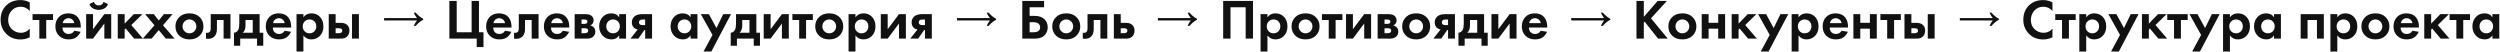 <?xml version="1.0" encoding="UTF-8"?> <svg xmlns="http://www.w3.org/2000/svg" width="2655" height="55" viewBox="0 0 2655 55" fill="none"> <path d="M31.6 30.44V39.56C28.64 41.12 25.34 41.9 21.7 41.9C15.86 41.9 10.98 40.04 7.06 36.32C2.78 32.2 0.64 27.1 0.64 21.02C0.64 14.54 2.78 9.32 7.06 5.36C10.82 1.84 15.72 0.08 21.76 0.08C25.28 0.08 28.56 0.9 31.6 2.54V11.66C29 8.66 25.78 7.16 21.94 7.16C18.02 7.16 14.82 8.54 12.34 11.3C9.9 14.02 8.68 17.3 8.68 21.14C8.68 25.34 10.04 28.68 12.76 31.16C15.48 33.6 18.64 34.82 22.24 34.82C26 34.82 29.12 33.36 31.6 30.44ZM56.291 21.26H49.091V41H41.771V21.26H34.571V15.02H56.291V21.26ZM78.912 32.66L85.632 33.74C85.352 34.46 84.972 35.18 84.492 35.9C84.052 36.58 83.352 37.44 82.392 38.48C81.432 39.48 80.132 40.3 78.492 40.94C76.852 41.54 74.972 41.84 72.852 41.84C68.772 41.84 65.452 40.62 62.892 38.18C60.172 35.62 58.812 32.24 58.812 28.04C58.812 23.88 60.132 20.48 62.772 17.84C65.252 15.4 68.512 14.18 72.552 14.18C76.952 14.18 80.332 15.6 82.692 18.44C84.772 20.92 85.812 24.32 85.812 28.64V29.24H66.372C66.372 31 66.792 32.46 67.632 33.62C68.832 35.26 70.572 36.08 72.852 36.08C75.572 36.08 77.592 34.94 78.912 32.66ZM66.612 24.56H78.912C78.632 22.88 77.892 21.6 76.692 20.72C75.532 19.8 74.212 19.34 72.732 19.34C71.292 19.34 69.972 19.8 68.772 20.72C67.612 21.64 66.892 22.92 66.612 24.56ZM91.48 15.02H98.8V31.04L110.8 15.02H118.12V41H110.8V24.98L98.8 41H91.48V15.02ZM109.84 2L114.64 4.28C113.84 6.52 112.5 8.12 110.62 9.08C108.74 10 106.8 10.46 104.8 10.46C102.8 10.46 100.86 10 98.98 9.08C97.1 8.12 95.76 6.52 94.96 4.28L99.76 2C100 3.08 100.58 3.98 101.5 4.7C102.46 5.42 103.56 5.78 104.8 5.78C105.96 5.78 107.02 5.46 107.98 4.82C108.94 4.18 109.56 3.24 109.84 2ZM125.054 15.02H132.374V25.1L142.094 15.02H151.214L139.454 26.6L151.814 41H142.454L133.454 30.26L132.374 31.34V41H125.054V15.02ZM151.694 41L164.054 26.84L154.094 15.02H163.334L168.614 21.74L174.014 15.02H183.254L173.114 26.84L185.414 41H176.054L168.614 31.94L161.054 41H151.694ZM190.692 17.84C193.332 15.4 196.832 14.18 201.192 14.18C205.552 14.18 209.052 15.4 211.692 17.84C214.612 20.48 216.072 23.88 216.072 28.04C216.072 32.16 214.612 35.54 211.692 38.18C209.052 40.62 205.552 41.84 201.192 41.84C196.832 41.84 193.332 40.62 190.692 38.18C187.772 35.54 186.312 32.16 186.312 28.04C186.312 23.88 187.772 20.48 190.692 17.84ZM195.972 33.2C197.372 34.64 199.112 35.36 201.192 35.36C203.272 35.36 205.012 34.64 206.412 33.2C207.812 31.76 208.512 30.04 208.512 28.04C208.512 26 207.812 24.26 206.412 22.82C205.012 21.38 203.272 20.66 201.192 20.66C199.112 20.66 197.372 21.38 195.972 22.82C194.572 24.26 193.872 26 193.872 28.04C193.872 30.04 194.572 31.76 195.972 33.2ZM244.774 15.02V41H237.454V21.26H230.374V30.8C230.374 34.16 229.554 36.72 227.914 38.48C226.274 40.32 223.934 41.24 220.894 41.24C220.094 41.24 219.374 41.16 218.734 41V34.76C219.214 34.84 219.594 34.88 219.874 34.88C221.194 34.88 222.194 34.46 222.874 33.62C223.474 32.9 223.774 31.8 223.774 30.32V15.02H244.774ZM254.134 15.02H275.734V34.76H279.574V48.56H272.974V41H255.094V48.56H248.494V34.76C250.534 34.64 252.074 33.54 253.114 31.46C253.794 29.98 254.134 27.76 254.134 24.8V15.02ZM268.414 34.76V21.26H260.734V27.02C260.734 30.54 259.774 33.12 257.854 34.76H268.414ZM302.33 32.66L309.05 33.74C308.77 34.46 308.39 35.18 307.91 35.9C307.47 36.58 306.77 37.44 305.81 38.48C304.85 39.48 303.55 40.3 301.91 40.94C300.27 41.54 298.39 41.84 296.27 41.84C292.19 41.84 288.87 40.62 286.31 38.18C283.59 35.62 282.23 32.24 282.23 28.04C282.23 23.88 283.55 20.48 286.19 17.84C288.67 15.4 291.93 14.18 295.97 14.18C300.37 14.18 303.75 15.6 306.11 18.44C308.19 20.92 309.23 24.32 309.23 28.64V29.24H289.79C289.79 31 290.21 32.46 291.05 33.62C292.25 35.26 293.99 36.08 296.27 36.08C298.99 36.08 301.01 34.94 302.33 32.66ZM290.03 24.56H302.33C302.05 22.88 301.31 21.6 300.11 20.72C298.95 19.8 297.63 19.34 296.15 19.34C294.71 19.34 293.39 19.8 292.19 20.72C291.03 21.64 290.31 22.92 290.03 24.56ZM322.218 37.64V54.74H314.898V15.02H322.218V18.38C324.178 15.58 326.998 14.18 330.678 14.18C334.278 14.18 337.238 15.34 339.558 17.66C342.158 20.26 343.458 23.7 343.458 27.98C343.458 32.38 342.098 35.88 339.378 38.48C336.978 40.72 334.038 41.84 330.558 41.84C327.078 41.84 324.298 40.44 322.218 37.64ZM328.698 20.66C326.818 20.66 325.238 21.24 323.958 22.4C322.318 23.8 321.498 25.66 321.498 27.98C321.498 30.34 322.298 32.22 323.898 33.62C325.218 34.78 326.818 35.36 328.698 35.36C330.658 35.36 332.298 34.74 333.618 33.5C335.138 32.1 335.898 30.26 335.898 27.98C335.898 25.74 335.158 23.92 333.678 22.52C332.318 21.28 330.658 20.66 328.698 20.66ZM349.117 15.02H356.437V24.26H362.137C365.177 24.26 367.497 25.14 369.097 26.9C370.417 28.3 371.077 30.16 371.077 32.48C371.077 35.32 370.157 37.52 368.317 39.08C366.837 40.36 364.897 41 362.497 41H349.117V15.02ZM356.437 35.24H359.857C361.097 35.24 361.997 35.02 362.557 34.58C363.197 34.1 363.517 33.4 363.517 32.48C363.517 31.64 363.197 31.02 362.557 30.62C361.997 30.22 361.157 30.02 360.037 30.02H356.437V35.24ZM373.837 15.02H381.157V41H373.837V15.02ZM439.404 27.5C440.004 26.22 440.584 25.1 441.144 24.14C441.744 23.18 442.324 22.38 442.884 21.74H407.904V19.22H442.884C442.324 18.54 441.744 17.72 441.144 16.76C440.584 15.8 440.004 14.7 439.404 13.46H441.504C444.024 16.38 446.664 18.54 449.424 19.94V21.02C446.664 22.38 444.024 24.54 441.504 27.5H439.404ZM477.228 41V0.98H485.028V34.28H500.868V0.98H508.668V34.28H513.468V50H506.268V41H477.228ZM536.354 32.66L543.074 33.74C542.794 34.46 542.414 35.18 541.934 35.9C541.494 36.58 540.794 37.44 539.834 38.48C538.874 39.48 537.574 40.3 535.934 40.94C534.294 41.54 532.414 41.84 530.294 41.84C526.214 41.84 522.894 40.62 520.334 38.18C517.614 35.62 516.254 32.24 516.254 28.04C516.254 23.88 517.574 20.48 520.214 17.84C522.694 15.4 525.954 14.18 529.994 14.18C534.394 14.18 537.774 15.6 540.134 18.44C542.214 20.92 543.254 24.32 543.254 28.64V29.24H523.814C523.814 31 524.234 32.46 525.074 33.62C526.274 35.26 528.014 36.08 530.294 36.08C533.014 36.08 535.034 34.94 536.354 32.66ZM524.054 24.56H536.354C536.074 22.88 535.334 21.6 534.134 20.72C532.974 19.8 531.654 19.34 530.174 19.34C528.734 19.34 527.414 19.8 526.214 20.72C525.054 21.64 524.334 22.92 524.054 24.56ZM571.961 15.02V41H564.641V21.26H557.561V30.8C557.561 34.16 556.741 36.72 555.101 38.48C553.461 40.32 551.121 41.24 548.081 41.24C547.281 41.24 546.561 41.16 545.921 41V34.76C546.401 34.84 546.781 34.88 547.061 34.88C548.381 34.88 549.381 34.46 550.061 33.62C550.661 32.9 550.961 31.8 550.961 30.32V15.02H571.961ZM597.701 32.66L604.421 33.74C604.141 34.46 603.761 35.18 603.281 35.9C602.841 36.58 602.141 37.44 601.181 38.48C600.221 39.48 598.921 40.3 597.281 40.94C595.641 41.54 593.761 41.84 591.641 41.84C587.561 41.84 584.241 40.62 581.681 38.18C578.961 35.62 577.601 32.24 577.601 28.04C577.601 23.88 578.921 20.48 581.561 17.84C584.041 15.4 587.301 14.18 591.341 14.18C595.741 14.18 599.121 15.6 601.481 18.44C603.561 20.92 604.601 24.32 604.601 28.64V29.24H585.161C585.161 31 585.581 32.46 586.421 33.62C587.621 35.26 589.361 36.08 591.641 36.08C594.361 36.08 596.381 34.94 597.701 32.66ZM585.401 24.56H597.701C597.421 22.88 596.681 21.6 595.481 20.72C594.321 19.8 593.001 19.34 591.521 19.34C590.081 19.34 588.761 19.8 587.561 20.72C586.401 21.64 585.681 22.92 585.401 24.56ZM610.269 15.02H621.729C624.489 15.02 626.549 15.54 627.909 16.58C629.589 17.86 630.429 19.56 630.429 21.68C630.429 22.8 630.109 23.86 629.469 24.86C628.869 25.82 627.989 26.54 626.829 27.02C628.109 27.26 629.249 27.82 630.249 28.7C631.569 29.9 632.229 31.52 632.229 33.56C632.229 36 631.309 37.92 629.469 39.32C627.949 40.44 626.009 41 623.649 41H610.269V15.02ZM617.589 25.34H620.949C621.709 25.34 622.349 25.18 622.869 24.86C623.509 24.46 623.829 23.86 623.829 23.06C623.829 22.22 623.549 21.6 622.989 21.2C622.589 20.92 621.869 20.78 620.829 20.78H617.589V25.34ZM617.589 35.24H621.009C622.249 35.24 623.149 35.02 623.709 34.58C624.349 34.1 624.669 33.4 624.669 32.48C624.669 31.64 624.349 31.02 623.709 30.62C623.149 30.22 622.309 30.02 621.189 30.02H617.589V35.24ZM657.552 18.38V15.02H664.872V41H657.552V37.64C655.592 40.44 652.932 41.84 649.572 41.84C645.652 41.84 642.452 40.5 639.972 37.82C637.532 35.14 636.312 31.86 636.312 27.98C636.312 24.06 637.512 20.78 639.912 18.14C642.312 15.5 645.412 14.18 649.212 14.18C652.972 14.18 655.752 15.58 657.552 18.38ZM656.232 22.76C654.872 21.36 653.152 20.66 651.072 20.66C648.992 20.66 647.272 21.36 645.912 22.76C644.552 24.16 643.872 25.9 643.872 27.98C643.872 30.06 644.552 31.82 645.912 33.26C647.272 34.66 648.992 35.36 651.072 35.36C653.152 35.36 654.872 34.66 656.232 33.26C657.592 31.82 658.272 30.06 658.272 27.98C658.272 25.9 657.592 24.16 656.232 22.76ZM669.571 41L677.251 31.28C675.571 31.04 674.171 30.36 673.051 29.24C671.691 27.88 671.011 26.04 671.011 23.72C671.011 21.04 672.051 18.86 674.131 17.18C675.971 15.74 678.651 15.02 682.171 15.02H692.491V41H685.171V31.88H684.331L677.971 41H669.571ZM685.171 26.6V20.78H681.991C680.871 20.78 680.051 21.02 679.531 21.5C678.891 22.1 678.571 22.86 678.571 23.78C678.571 24.74 678.891 25.46 679.531 25.94C680.091 26.38 680.911 26.6 681.991 26.6H685.171ZM733.373 18.38V15.02H740.693V41H733.373V37.64C731.413 40.44 728.753 41.84 725.393 41.84C721.473 41.84 718.273 40.5 715.793 37.82C713.353 35.14 712.133 31.86 712.133 27.98C712.133 24.06 713.333 20.78 715.733 18.14C718.133 15.5 721.233 14.18 725.033 14.18C728.793 14.18 731.573 15.58 733.373 18.38ZM732.053 22.76C730.693 21.36 728.973 20.66 726.893 20.66C724.813 20.66 723.093 21.36 721.733 22.76C720.373 24.16 719.693 25.9 719.693 27.98C719.693 30.06 720.373 31.82 721.733 33.26C723.093 34.66 724.813 35.36 726.893 35.36C728.973 35.36 730.693 34.66 732.053 33.26C733.413 31.82 734.093 30.06 734.093 27.98C734.093 25.9 733.413 24.16 732.053 22.76ZM747.131 54.74L756.671 37.1L744.311 15.02H752.831L760.871 29.78L768.071 15.02H776.351L755.411 54.74H747.131ZM781.653 15.02H803.253V34.76H807.093V48.56H800.493V41H782.613V48.56H776.013V34.76C778.053 34.64 779.593 33.54 780.633 31.46C781.313 29.98 781.653 27.76 781.653 24.8V15.02ZM795.933 34.76V21.26H788.253V27.02C788.253 30.54 787.293 33.12 785.373 34.76H795.933ZM811.07 15.02H818.39V31.04L830.39 15.02H837.71V41H830.39V24.98L818.39 41H811.07V15.02ZM863.244 21.26H856.044V41H848.724V21.26H841.524V15.02H863.244V21.26ZM870.145 17.84C872.785 15.4 876.285 14.18 880.645 14.18C885.005 14.18 888.505 15.4 891.145 17.84C894.065 20.48 895.525 23.88 895.525 28.04C895.525 32.16 894.065 35.54 891.145 38.18C888.505 40.62 885.005 41.84 880.645 41.84C876.285 41.84 872.785 40.62 870.145 38.18C867.225 35.54 865.765 32.16 865.765 28.04C865.765 23.88 867.225 20.48 870.145 17.84ZM875.425 33.2C876.825 34.64 878.565 35.36 880.645 35.36C882.725 35.36 884.465 34.64 885.865 33.2C887.265 31.76 887.965 30.04 887.965 28.04C887.965 26 887.265 24.26 885.865 22.82C884.465 21.38 882.725 20.66 880.645 20.66C878.565 20.66 876.825 21.38 875.425 22.82C874.025 24.26 873.325 26 873.325 28.04C873.325 30.04 874.025 31.76 875.425 33.2ZM908.507 37.64V54.74H901.187V15.02H908.507V18.38C910.467 15.58 913.287 14.18 916.967 14.18C920.567 14.18 923.527 15.34 925.847 17.66C928.447 20.26 929.747 23.7 929.747 27.98C929.747 32.38 928.387 35.88 925.667 38.48C923.267 40.72 920.327 41.84 916.847 41.84C913.367 41.84 910.587 40.44 908.507 37.64ZM914.987 20.66C913.107 20.66 911.527 21.24 910.247 22.4C908.607 23.8 907.787 25.66 907.787 27.98C907.787 30.34 908.587 32.22 910.187 33.62C911.507 34.78 913.107 35.36 914.987 35.36C916.947 35.36 918.587 34.74 919.907 33.5C921.427 32.1 922.187 30.26 922.187 27.98C922.187 25.74 921.447 23.92 919.967 22.52C918.607 21.28 916.947 20.66 914.987 20.66ZM935.406 15.02H942.726V31.04L954.726 15.02H962.046V41H954.726V24.98L942.726 41H935.406V15.02ZM966.7 41L974.38 31.28C972.7 31.04 971.3 30.36 970.18 29.24C968.82 27.88 968.14 26.04 968.14 23.72C968.14 21.04 969.18 18.86 971.26 17.18C973.1 15.74 975.78 15.02 979.3 15.02H989.62V41H982.3V31.88H981.46L975.1 41H966.7ZM982.3 26.6V20.78H979.12C978 20.78 977.18 21.02 976.66 21.5C976.02 22.1 975.7 22.86 975.7 23.78C975.7 24.74 976.02 25.46 976.66 25.94C977.22 26.38 978.04 26.6 979.12 26.6H982.3ZM1047.84 27.5C1048.44 26.22 1049.02 25.1 1049.58 24.14C1050.18 23.18 1050.76 22.38 1051.32 21.74H1016.34V19.22H1051.32C1050.76 18.54 1050.18 17.72 1049.58 16.76C1049.02 15.8 1048.44 14.7 1047.84 13.46H1049.94C1052.46 16.38 1055.1 18.54 1057.86 19.94V21.02C1055.1 22.38 1052.46 24.54 1049.94 27.5H1047.84ZM1085.67 41V0.98H1108.83V7.7H1093.47V16.88H1098.87C1103.11 16.88 1106.45 17.96 1108.89 20.12C1111.41 22.36 1112.67 25.32 1112.67 29C1112.67 31.64 1111.93 34.02 1110.45 36.14C1108.17 39.38 1104.33 41 1098.93 41H1085.67ZM1093.47 23.6V34.28H1097.19C1102.15 34.28 1104.63 32.54 1104.63 29.06C1104.63 27.54 1104.07 26.26 1102.95 25.22C1101.87 24.14 1099.99 23.6 1097.31 23.6H1093.47ZM1121.86 17.84C1124.5 15.4 1128 14.18 1132.36 14.18C1136.72 14.18 1140.22 15.4 1142.86 17.84C1145.78 20.48 1147.24 23.88 1147.24 28.04C1147.24 32.16 1145.78 35.54 1142.86 38.18C1140.22 40.62 1136.72 41.84 1132.36 41.84C1128 41.84 1124.5 40.62 1121.86 38.18C1118.94 35.54 1117.48 32.16 1117.48 28.04C1117.48 23.88 1118.94 20.48 1121.86 17.84ZM1127.14 33.2C1128.54 34.64 1130.28 35.36 1132.36 35.36C1134.44 35.36 1136.18 34.64 1137.58 33.2C1138.98 31.76 1139.68 30.04 1139.68 28.04C1139.68 26 1138.98 24.26 1137.58 22.82C1136.18 21.38 1134.44 20.66 1132.36 20.66C1130.28 20.66 1128.54 21.38 1127.14 22.82C1125.74 24.26 1125.04 26 1125.04 28.04C1125.04 30.04 1125.74 31.76 1127.14 33.2ZM1175.95 15.02V41H1168.63V21.26H1161.55V30.8C1161.55 34.16 1160.73 36.72 1159.09 38.48C1157.45 40.32 1155.11 41.24 1152.07 41.24C1151.27 41.24 1150.55 41.16 1149.91 41V34.76C1150.39 34.84 1150.77 34.88 1151.05 34.88C1152.37 34.88 1153.37 34.46 1154.05 33.62C1154.65 32.9 1154.95 31.8 1154.95 30.32V15.02H1175.95ZM1182.91 15.02H1190.23V24.26H1195.93C1198.97 24.26 1201.29 25.14 1202.89 26.9C1204.21 28.3 1204.87 30.16 1204.87 32.48C1204.87 35.32 1203.95 37.52 1202.11 39.08C1200.63 40.36 1198.69 41 1196.29 41H1182.91V15.02ZM1190.23 35.24H1193.65C1194.89 35.24 1195.79 35.02 1196.35 34.58C1196.99 34.1 1197.31 33.4 1197.31 32.48C1197.31 31.64 1196.99 31.02 1196.35 30.62C1195.79 30.22 1194.95 30.02 1193.83 30.02H1190.23V35.24ZM1261.18 27.5C1261.78 26.22 1262.36 25.1 1262.92 24.14C1263.52 23.18 1264.1 22.38 1264.66 21.74H1229.68V19.22H1264.66C1264.1 18.54 1263.52 17.72 1262.92 16.76C1262.36 15.8 1261.78 14.7 1261.18 13.46H1263.28C1265.8 16.38 1268.44 18.54 1271.2 19.94V21.02C1268.44 22.38 1265.8 24.54 1263.28 27.5H1261.18ZM1299.01 0.98H1330.69V41H1322.89V7.7H1306.81V41H1299.01V0.98ZM1346.03 37.64V54.74H1338.71V15.02H1346.03V18.38C1347.99 15.58 1350.81 14.18 1354.49 14.18C1358.09 14.18 1361.05 15.34 1363.37 17.66C1365.97 20.26 1367.27 23.7 1367.27 27.98C1367.27 32.38 1365.91 35.88 1363.19 38.48C1360.79 40.72 1357.85 41.84 1354.37 41.84C1350.89 41.84 1348.11 40.44 1346.03 37.64ZM1352.51 20.66C1350.63 20.66 1349.05 21.24 1347.77 22.4C1346.13 23.8 1345.31 25.66 1345.31 27.98C1345.31 30.34 1346.11 32.22 1347.71 33.62C1349.03 34.78 1350.63 35.36 1352.51 35.36C1354.47 35.36 1356.11 34.74 1357.43 33.5C1358.95 32.1 1359.71 30.26 1359.71 27.98C1359.71 25.74 1358.97 23.92 1357.49 22.52C1356.13 21.28 1354.47 20.66 1352.51 20.66ZM1375.99 17.84C1378.63 15.4 1382.13 14.18 1386.49 14.18C1390.85 14.18 1394.35 15.4 1396.99 17.84C1399.91 20.48 1401.37 23.88 1401.37 28.04C1401.37 32.16 1399.91 35.54 1396.99 38.18C1394.35 40.62 1390.85 41.84 1386.49 41.84C1382.13 41.84 1378.63 40.62 1375.99 38.18C1373.07 35.54 1371.61 32.16 1371.61 28.04C1371.61 23.88 1373.07 20.48 1375.99 17.84ZM1381.27 33.2C1382.67 34.64 1384.41 35.36 1386.49 35.36C1388.57 35.36 1390.31 34.64 1391.71 33.2C1393.11 31.76 1393.81 30.04 1393.81 28.04C1393.81 26 1393.11 24.26 1391.71 22.82C1390.31 21.38 1388.57 20.66 1386.49 20.66C1384.41 20.66 1382.67 21.38 1381.27 22.82C1379.87 24.26 1379.17 26 1379.17 28.04C1379.17 30.04 1379.87 31.76 1381.27 33.2ZM1425.63 21.26H1418.43V41H1411.11V21.26H1403.91V15.02H1425.63V21.26ZM1429.47 15.02H1436.79V31.04L1448.79 15.02H1456.11V41H1448.79V24.98L1436.79 41H1429.47V15.02ZM1463.04 15.02H1474.5C1477.26 15.02 1479.32 15.54 1480.68 16.58C1482.36 17.86 1483.2 19.56 1483.2 21.68C1483.2 22.8 1482.88 23.86 1482.24 24.86C1481.64 25.82 1480.76 26.54 1479.6 27.02C1480.88 27.26 1482.02 27.82 1483.02 28.7C1484.34 29.9 1485 31.52 1485 33.56C1485 36 1484.08 37.92 1482.24 39.32C1480.72 40.44 1478.78 41 1476.42 41H1463.04V15.02ZM1470.36 25.34H1473.72C1474.48 25.34 1475.12 25.18 1475.64 24.86C1476.28 24.46 1476.6 23.86 1476.6 23.06C1476.6 22.22 1476.32 21.6 1475.76 21.2C1475.36 20.92 1474.64 20.78 1473.6 20.78H1470.36V25.34ZM1470.36 35.24H1473.78C1475.02 35.24 1475.92 35.02 1476.48 34.58C1477.12 34.1 1477.44 33.4 1477.44 32.48C1477.44 31.64 1477.12 31.02 1476.48 30.62C1475.92 30.22 1475.08 30.02 1473.96 30.02H1470.36V35.24ZM1493.47 17.84C1496.11 15.4 1499.61 14.18 1503.97 14.18C1508.33 14.18 1511.83 15.4 1514.47 17.84C1517.39 20.48 1518.85 23.88 1518.85 28.04C1518.85 32.16 1517.39 35.54 1514.47 38.18C1511.83 40.62 1508.33 41.84 1503.97 41.84C1499.61 41.84 1496.11 40.62 1493.47 38.18C1490.55 35.54 1489.09 32.16 1489.09 28.04C1489.09 23.88 1490.55 20.48 1493.47 17.84ZM1498.75 33.2C1500.15 34.64 1501.89 35.36 1503.97 35.36C1506.05 35.36 1507.79 34.64 1509.19 33.2C1510.59 31.76 1511.29 30.04 1511.29 28.04C1511.29 26 1510.59 24.26 1509.19 22.82C1507.79 21.38 1506.05 20.66 1503.97 20.66C1501.89 20.66 1500.15 21.38 1498.75 22.82C1497.35 24.26 1496.65 26 1496.65 28.04C1496.65 30.04 1497.35 31.76 1498.75 33.2ZM1522.23 41L1529.91 31.28C1528.23 31.04 1526.83 30.36 1525.71 29.24C1524.35 27.88 1523.67 26.04 1523.67 23.72C1523.67 21.04 1524.71 18.86 1526.79 17.18C1528.63 15.74 1531.31 15.02 1534.83 15.02H1545.15V41H1537.83V31.88H1536.99L1530.63 41H1522.23ZM1537.83 26.6V20.78H1534.65C1533.53 20.78 1532.71 21.02 1532.19 21.5C1531.55 22.1 1531.23 22.86 1531.23 23.78C1531.23 24.74 1531.55 25.46 1532.19 25.94C1532.75 26.38 1533.57 26.6 1534.65 26.6H1537.83ZM1554.51 15.02H1576.11V34.76H1579.95V48.56H1573.35V41H1555.47V48.56H1548.87V34.76C1550.91 34.64 1552.45 33.54 1553.49 31.46C1554.17 29.98 1554.51 27.76 1554.51 24.8V15.02ZM1568.79 34.76V21.26H1561.11V27.02C1561.11 30.54 1560.15 33.12 1558.23 34.76H1568.79ZM1583.92 15.02H1591.24V31.04L1603.24 15.02H1610.56V41H1603.24V24.98L1591.24 41H1583.92V15.02ZM1636.28 32.66L1643 33.74C1642.72 34.46 1642.34 35.18 1641.86 35.9C1641.42 36.58 1640.72 37.44 1639.76 38.48C1638.8 39.48 1637.5 40.3 1635.86 40.94C1634.22 41.54 1632.34 41.84 1630.22 41.84C1626.14 41.84 1622.82 40.62 1620.26 38.18C1617.54 35.62 1616.18 32.24 1616.18 28.04C1616.18 23.88 1617.5 20.48 1620.14 17.84C1622.62 15.4 1625.88 14.18 1629.92 14.18C1634.32 14.18 1637.7 15.6 1640.06 18.44C1642.14 20.92 1643.18 24.32 1643.18 28.64V29.24H1623.74C1623.74 31 1624.16 32.46 1625 33.62C1626.2 35.26 1627.94 36.08 1630.22 36.08C1632.94 36.08 1634.96 34.94 1636.28 32.66ZM1623.98 24.56H1636.28C1636 22.88 1635.26 21.6 1634.06 20.72C1632.9 19.8 1631.58 19.34 1630.1 19.34C1628.66 19.34 1627.34 19.8 1626.14 20.72C1624.98 21.64 1624.26 22.92 1623.98 24.56ZM1700.11 27.5C1700.71 26.22 1701.29 25.1 1701.85 24.14C1702.45 23.18 1703.03 22.38 1703.59 21.74H1668.61V19.22H1703.59C1703.03 18.54 1702.45 17.72 1701.85 16.76C1701.29 15.8 1700.71 14.7 1700.11 13.46H1702.21C1704.73 16.38 1707.37 18.54 1710.13 19.94V21.02C1707.37 22.38 1704.73 24.54 1702.21 27.5H1700.11ZM1745.73 0.98V17.9L1760.43 0.98H1770.27L1753.35 19.46L1771.17 41H1760.85L1746.63 23.06L1745.73 23.96V41H1737.93V0.98H1745.73ZM1776.18 17.84C1778.82 15.4 1782.32 14.18 1786.68 14.18C1791.04 14.18 1794.54 15.4 1797.18 17.84C1800.1 20.48 1801.56 23.88 1801.56 28.04C1801.56 32.16 1800.1 35.54 1797.18 38.18C1794.54 40.62 1791.04 41.84 1786.68 41.84C1782.32 41.84 1778.82 40.62 1776.18 38.18C1773.26 35.54 1771.8 32.16 1771.8 28.04C1771.8 23.88 1773.26 20.48 1776.18 17.84ZM1781.46 33.2C1782.86 34.64 1784.6 35.36 1786.68 35.36C1788.76 35.36 1790.5 34.64 1791.9 33.2C1793.3 31.76 1794 30.04 1794 28.04C1794 26 1793.3 24.26 1791.9 22.82C1790.5 21.38 1788.76 20.66 1786.68 20.66C1784.6 20.66 1782.86 21.38 1781.46 22.82C1780.06 24.26 1779.36 26 1779.36 28.04C1779.36 30.04 1780.06 31.76 1781.46 33.2ZM1807.22 41V15.02H1814.54V24.2H1824.74V15.02H1832.06V41H1824.74V30.44H1814.54V41H1807.22ZM1839.04 15.02H1846.36V25.1L1856.08 15.02H1865.2L1853.44 26.6L1865.8 41H1856.44L1847.44 30.26L1846.36 31.34V41H1839.04V15.02ZM1869.9 54.74L1879.44 37.1L1867.08 15.02H1875.6L1883.64 29.78L1890.84 15.02H1899.12L1878.18 54.74H1869.9ZM1910.05 37.64V54.74H1902.73V15.02H1910.05V18.38C1912.01 15.58 1914.83 14.18 1918.51 14.18C1922.11 14.18 1925.07 15.34 1927.39 17.66C1929.99 20.26 1931.29 23.7 1931.29 27.98C1931.29 32.38 1929.93 35.88 1927.21 38.48C1924.81 40.72 1921.87 41.84 1918.39 41.84C1914.91 41.84 1912.13 40.44 1910.05 37.64ZM1916.53 20.66C1914.65 20.66 1913.07 21.24 1911.79 22.4C1910.15 23.8 1909.33 25.66 1909.33 27.98C1909.33 30.34 1910.13 32.22 1911.73 33.62C1913.05 34.78 1914.65 35.36 1916.53 35.36C1918.49 35.36 1920.13 34.74 1921.45 33.5C1922.97 32.1 1923.73 30.26 1923.73 27.98C1923.73 25.74 1922.99 23.92 1921.51 22.52C1920.15 21.28 1918.49 20.66 1916.53 20.66ZM1955.73 32.66L1962.45 33.74C1962.17 34.46 1961.79 35.18 1961.31 35.9C1960.87 36.58 1960.17 37.44 1959.21 38.48C1958.25 39.48 1956.95 40.3 1955.31 40.94C1953.67 41.54 1951.79 41.84 1949.67 41.84C1945.59 41.84 1942.27 40.62 1939.71 38.18C1936.99 35.62 1935.63 32.24 1935.63 28.04C1935.63 23.88 1936.95 20.48 1939.59 17.84C1942.07 15.4 1945.33 14.18 1949.37 14.18C1953.77 14.18 1957.15 15.6 1959.51 18.44C1961.59 20.92 1962.63 24.32 1962.63 28.64V29.24H1943.19C1943.19 31 1943.61 32.46 1944.45 33.62C1945.65 35.26 1947.39 36.08 1949.67 36.08C1952.39 36.08 1954.41 34.94 1955.73 32.66ZM1943.43 24.56H1955.73C1955.45 22.88 1954.71 21.6 1953.51 20.72C1952.35 19.8 1951.03 19.34 1949.55 19.34C1948.11 19.34 1946.79 19.8 1945.59 20.72C1944.43 21.64 1943.71 22.92 1943.43 24.56ZM1968.3 41V15.02H1975.62V24.2H1985.82V15.02H1993.14V41H1985.82V30.44H1975.62V41H1968.3ZM2018.71 21.26H2011.51V41H2004.19V21.26H1996.99V15.02H2018.71V21.26ZM2022.55 15.02H2029.87V24.26H2035.57C2038.61 24.26 2040.93 25.14 2042.53 26.9C2043.85 28.3 2044.51 30.16 2044.51 32.48C2044.51 35.32 2043.59 37.52 2041.75 39.08C2040.27 40.36 2038.33 41 2035.93 41H2022.55V15.02ZM2029.87 35.24H2033.29C2034.53 35.24 2035.43 35.02 2035.99 34.58C2036.63 34.1 2036.95 33.4 2036.95 32.48C2036.95 31.64 2036.63 31.02 2035.99 30.62C2035.43 30.22 2034.59 30.02 2033.47 30.02H2029.87V35.24ZM2047.27 15.02H2054.59V41H2047.27V15.02ZM2112.84 27.5C2113.44 26.22 2114.02 25.1 2114.58 24.14C2115.18 23.18 2115.76 22.38 2116.32 21.74H2081.34V19.22H2116.32C2115.76 18.54 2115.18 17.72 2114.58 16.76C2114.02 15.8 2113.44 14.7 2112.84 13.46H2114.94C2117.46 16.38 2120.1 18.54 2122.86 19.94V21.02C2120.1 22.38 2117.46 24.54 2114.94 27.5H2112.84ZM2179.71 30.44V39.56C2176.75 41.12 2173.45 41.9 2169.81 41.9C2163.97 41.9 2159.09 40.04 2155.17 36.32C2150.89 32.2 2148.75 27.1 2148.75 21.02C2148.75 14.54 2150.89 9.32 2155.17 5.36C2158.93 1.84 2163.83 0.08 2169.87 0.08C2173.39 0.08 2176.67 0.9 2179.71 2.54V11.66C2177.11 8.66 2173.89 7.16 2170.05 7.16C2166.13 7.16 2162.93 8.54 2160.45 11.3C2158.01 14.02 2156.79 17.3 2156.79 21.14C2156.79 25.34 2158.15 28.68 2160.87 31.16C2163.59 33.6 2166.75 34.82 2170.35 34.82C2174.11 34.82 2177.23 33.36 2179.71 30.44ZM2204.4 21.26H2197.2V41H2189.88V21.26H2182.68V15.02H2204.4V21.26ZM2215.56 37.64V54.74H2208.24V15.02H2215.56V18.38C2217.52 15.58 2220.34 14.18 2224.02 14.18C2227.62 14.18 2230.58 15.34 2232.9 17.66C2235.5 20.26 2236.8 23.7 2236.8 27.98C2236.8 32.38 2235.44 35.88 2232.72 38.48C2230.32 40.72 2227.38 41.84 2223.9 41.84C2220.42 41.84 2217.64 40.44 2215.56 37.64ZM2222.04 20.66C2220.16 20.66 2218.58 21.24 2217.3 22.4C2215.66 23.8 2214.84 25.66 2214.84 27.98C2214.84 30.34 2215.64 32.22 2217.24 33.62C2218.56 34.78 2220.16 35.36 2222.04 35.36C2224 35.36 2225.64 34.74 2226.96 33.5C2228.48 32.1 2229.24 30.26 2229.24 27.98C2229.24 25.74 2228.5 23.92 2227.02 22.52C2225.66 21.28 2224 20.66 2222.04 20.66ZM2241.92 54.74L2251.46 37.1L2239.1 15.02H2247.62L2255.66 29.78L2262.86 15.02H2271.14L2250.2 54.74H2241.92ZM2274.74 15.02H2282.06V25.1L2291.78 15.02H2300.9L2289.14 26.6L2301.5 41H2292.14L2283.14 30.26L2282.06 31.34V41H2274.74V15.02ZM2323.34 21.26H2316.14V41H2308.82V21.26H2301.62V15.02H2323.34V21.26ZM2328.05 54.74L2337.59 37.1L2325.23 15.02H2333.75L2341.79 29.78L2348.99 15.02H2357.27L2336.33 54.74H2328.05ZM2368.19 37.64V54.74H2360.87V15.02H2368.19V18.38C2370.15 15.58 2372.97 14.18 2376.65 14.18C2380.25 14.18 2383.21 15.34 2385.53 17.66C2388.13 20.26 2389.43 23.7 2389.43 27.98C2389.43 32.38 2388.07 35.88 2385.35 38.48C2382.95 40.72 2380.01 41.84 2376.53 41.84C2373.05 41.84 2370.27 40.44 2368.19 37.64ZM2374.67 20.66C2372.79 20.66 2371.21 21.24 2369.93 22.4C2368.29 23.8 2367.47 25.66 2367.47 27.98C2367.47 30.34 2368.27 32.22 2369.87 33.62C2371.19 34.78 2372.79 35.36 2374.67 35.36C2376.63 35.36 2378.27 34.74 2379.59 33.5C2381.11 32.1 2381.87 30.26 2381.87 27.98C2381.87 25.74 2381.13 23.92 2379.65 22.52C2378.29 21.28 2376.63 20.66 2374.67 20.66ZM2415.01 18.38V15.02H2422.33V41H2415.01V37.64C2413.05 40.44 2410.39 41.84 2407.03 41.84C2403.11 41.84 2399.91 40.5 2397.43 37.82C2394.99 35.14 2393.77 31.86 2393.77 27.98C2393.77 24.06 2394.97 20.78 2397.37 18.14C2399.77 15.5 2402.87 14.18 2406.67 14.18C2410.43 14.18 2413.21 15.58 2415.01 18.38ZM2413.69 22.76C2412.33 21.36 2410.61 20.66 2408.53 20.66C2406.45 20.66 2404.73 21.36 2403.37 22.76C2402.01 24.16 2401.33 25.9 2401.33 27.98C2401.33 30.06 2402.01 31.82 2403.37 33.26C2404.73 34.66 2406.45 35.36 2408.53 35.36C2410.61 35.36 2412.33 34.66 2413.69 33.26C2415.05 31.82 2415.73 30.06 2415.73 27.98C2415.73 25.9 2415.05 24.16 2413.69 22.76ZM2443.32 15.02H2467.92V41H2460.6V21.26H2450.64V41H2443.32V15.02ZM2482.22 37.64V54.74H2474.9V15.02H2482.22V18.38C2484.18 15.58 2487 14.18 2490.68 14.18C2494.28 14.18 2497.24 15.34 2499.56 17.66C2502.16 20.26 2503.46 23.7 2503.46 27.98C2503.46 32.38 2502.1 35.88 2499.38 38.48C2496.98 40.72 2494.04 41.84 2490.56 41.84C2487.08 41.84 2484.3 40.44 2482.22 37.64ZM2488.7 20.66C2486.82 20.66 2485.24 21.24 2483.96 22.4C2482.32 23.8 2481.5 25.66 2481.5 27.98C2481.5 30.34 2482.3 32.22 2483.9 33.62C2485.22 34.78 2486.82 35.36 2488.7 35.36C2490.66 35.36 2492.3 34.74 2493.62 33.5C2495.14 32.1 2495.9 30.26 2495.9 27.98C2495.9 25.74 2495.16 23.92 2493.68 22.52C2492.32 21.28 2490.66 20.66 2488.7 20.66ZM2512.18 17.84C2514.82 15.4 2518.32 14.18 2522.68 14.18C2527.04 14.18 2530.54 15.4 2533.18 17.84C2536.1 20.48 2537.56 23.88 2537.56 28.04C2537.56 32.16 2536.1 35.54 2533.18 38.18C2530.54 40.62 2527.04 41.84 2522.68 41.84C2518.32 41.84 2514.82 40.62 2512.18 38.18C2509.26 35.54 2507.8 32.16 2507.8 28.04C2507.8 23.88 2509.26 20.48 2512.18 17.84ZM2517.46 33.2C2518.86 34.64 2520.6 35.36 2522.68 35.36C2524.76 35.36 2526.5 34.64 2527.9 33.2C2529.3 31.76 2530 30.04 2530 28.04C2530 26 2529.3 24.26 2527.9 22.82C2526.5 21.38 2524.76 20.66 2522.68 20.66C2520.6 20.66 2518.86 21.38 2517.46 22.82C2516.06 24.26 2515.36 26 2515.36 28.04C2515.36 30.04 2516.06 31.76 2517.46 33.2ZM2562 32.66L2568.72 33.74C2568.44 34.46 2568.06 35.18 2567.58 35.9C2567.14 36.58 2566.44 37.44 2565.48 38.48C2564.52 39.48 2563.22 40.3 2561.58 40.94C2559.94 41.54 2558.06 41.84 2555.94 41.84C2551.86 41.84 2548.54 40.62 2545.98 38.18C2543.26 35.62 2541.9 32.24 2541.9 28.04C2541.9 23.88 2543.22 20.48 2545.86 17.84C2548.34 15.4 2551.6 14.18 2555.64 14.18C2560.04 14.18 2563.42 15.6 2565.78 18.44C2567.86 20.92 2568.9 24.32 2568.9 28.64V29.24H2549.46C2549.46 31 2549.88 32.46 2550.72 33.62C2551.92 35.26 2553.66 36.08 2555.94 36.08C2558.66 36.08 2560.68 34.94 2562 32.66ZM2549.7 24.56H2562C2561.72 22.88 2560.98 21.6 2559.78 20.72C2558.62 19.8 2557.3 19.34 2555.82 19.34C2554.38 19.34 2553.06 19.8 2551.86 20.72C2550.7 21.64 2549.98 22.92 2549.7 24.56ZM2574.57 15.02H2581.89V25.1L2591.61 15.02H2600.73L2588.97 26.6L2601.33 41H2591.97L2582.97 30.26L2581.89 31.34V41H2574.57V15.02ZM2623.17 21.26H2615.97V41H2608.65V21.26H2601.45V15.02H2623.17V21.26ZM2646.93 18.38V15.02H2654.25V41H2646.93V37.64C2644.97 40.44 2642.31 41.84 2638.95 41.84C2635.03 41.84 2631.83 40.5 2629.35 37.82C2626.91 35.14 2625.69 31.86 2625.69 27.98C2625.69 24.06 2626.89 20.78 2629.29 18.14C2631.69 15.5 2634.79 14.18 2638.59 14.18C2642.35 14.18 2645.13 15.58 2646.93 18.38ZM2645.61 22.76C2644.25 21.36 2642.53 20.66 2640.45 20.66C2638.37 20.66 2636.65 21.36 2635.29 22.76C2633.93 24.16 2633.25 25.9 2633.25 27.98C2633.25 30.06 2633.93 31.82 2635.29 33.26C2636.65 34.66 2638.37 35.36 2640.45 35.36C2642.53 35.36 2644.25 34.66 2645.61 33.26C2646.97 31.82 2647.65 30.06 2647.65 27.98C2647.65 25.9 2646.97 24.16 2645.61 22.76Z" fill="#111111"></path> </svg> 